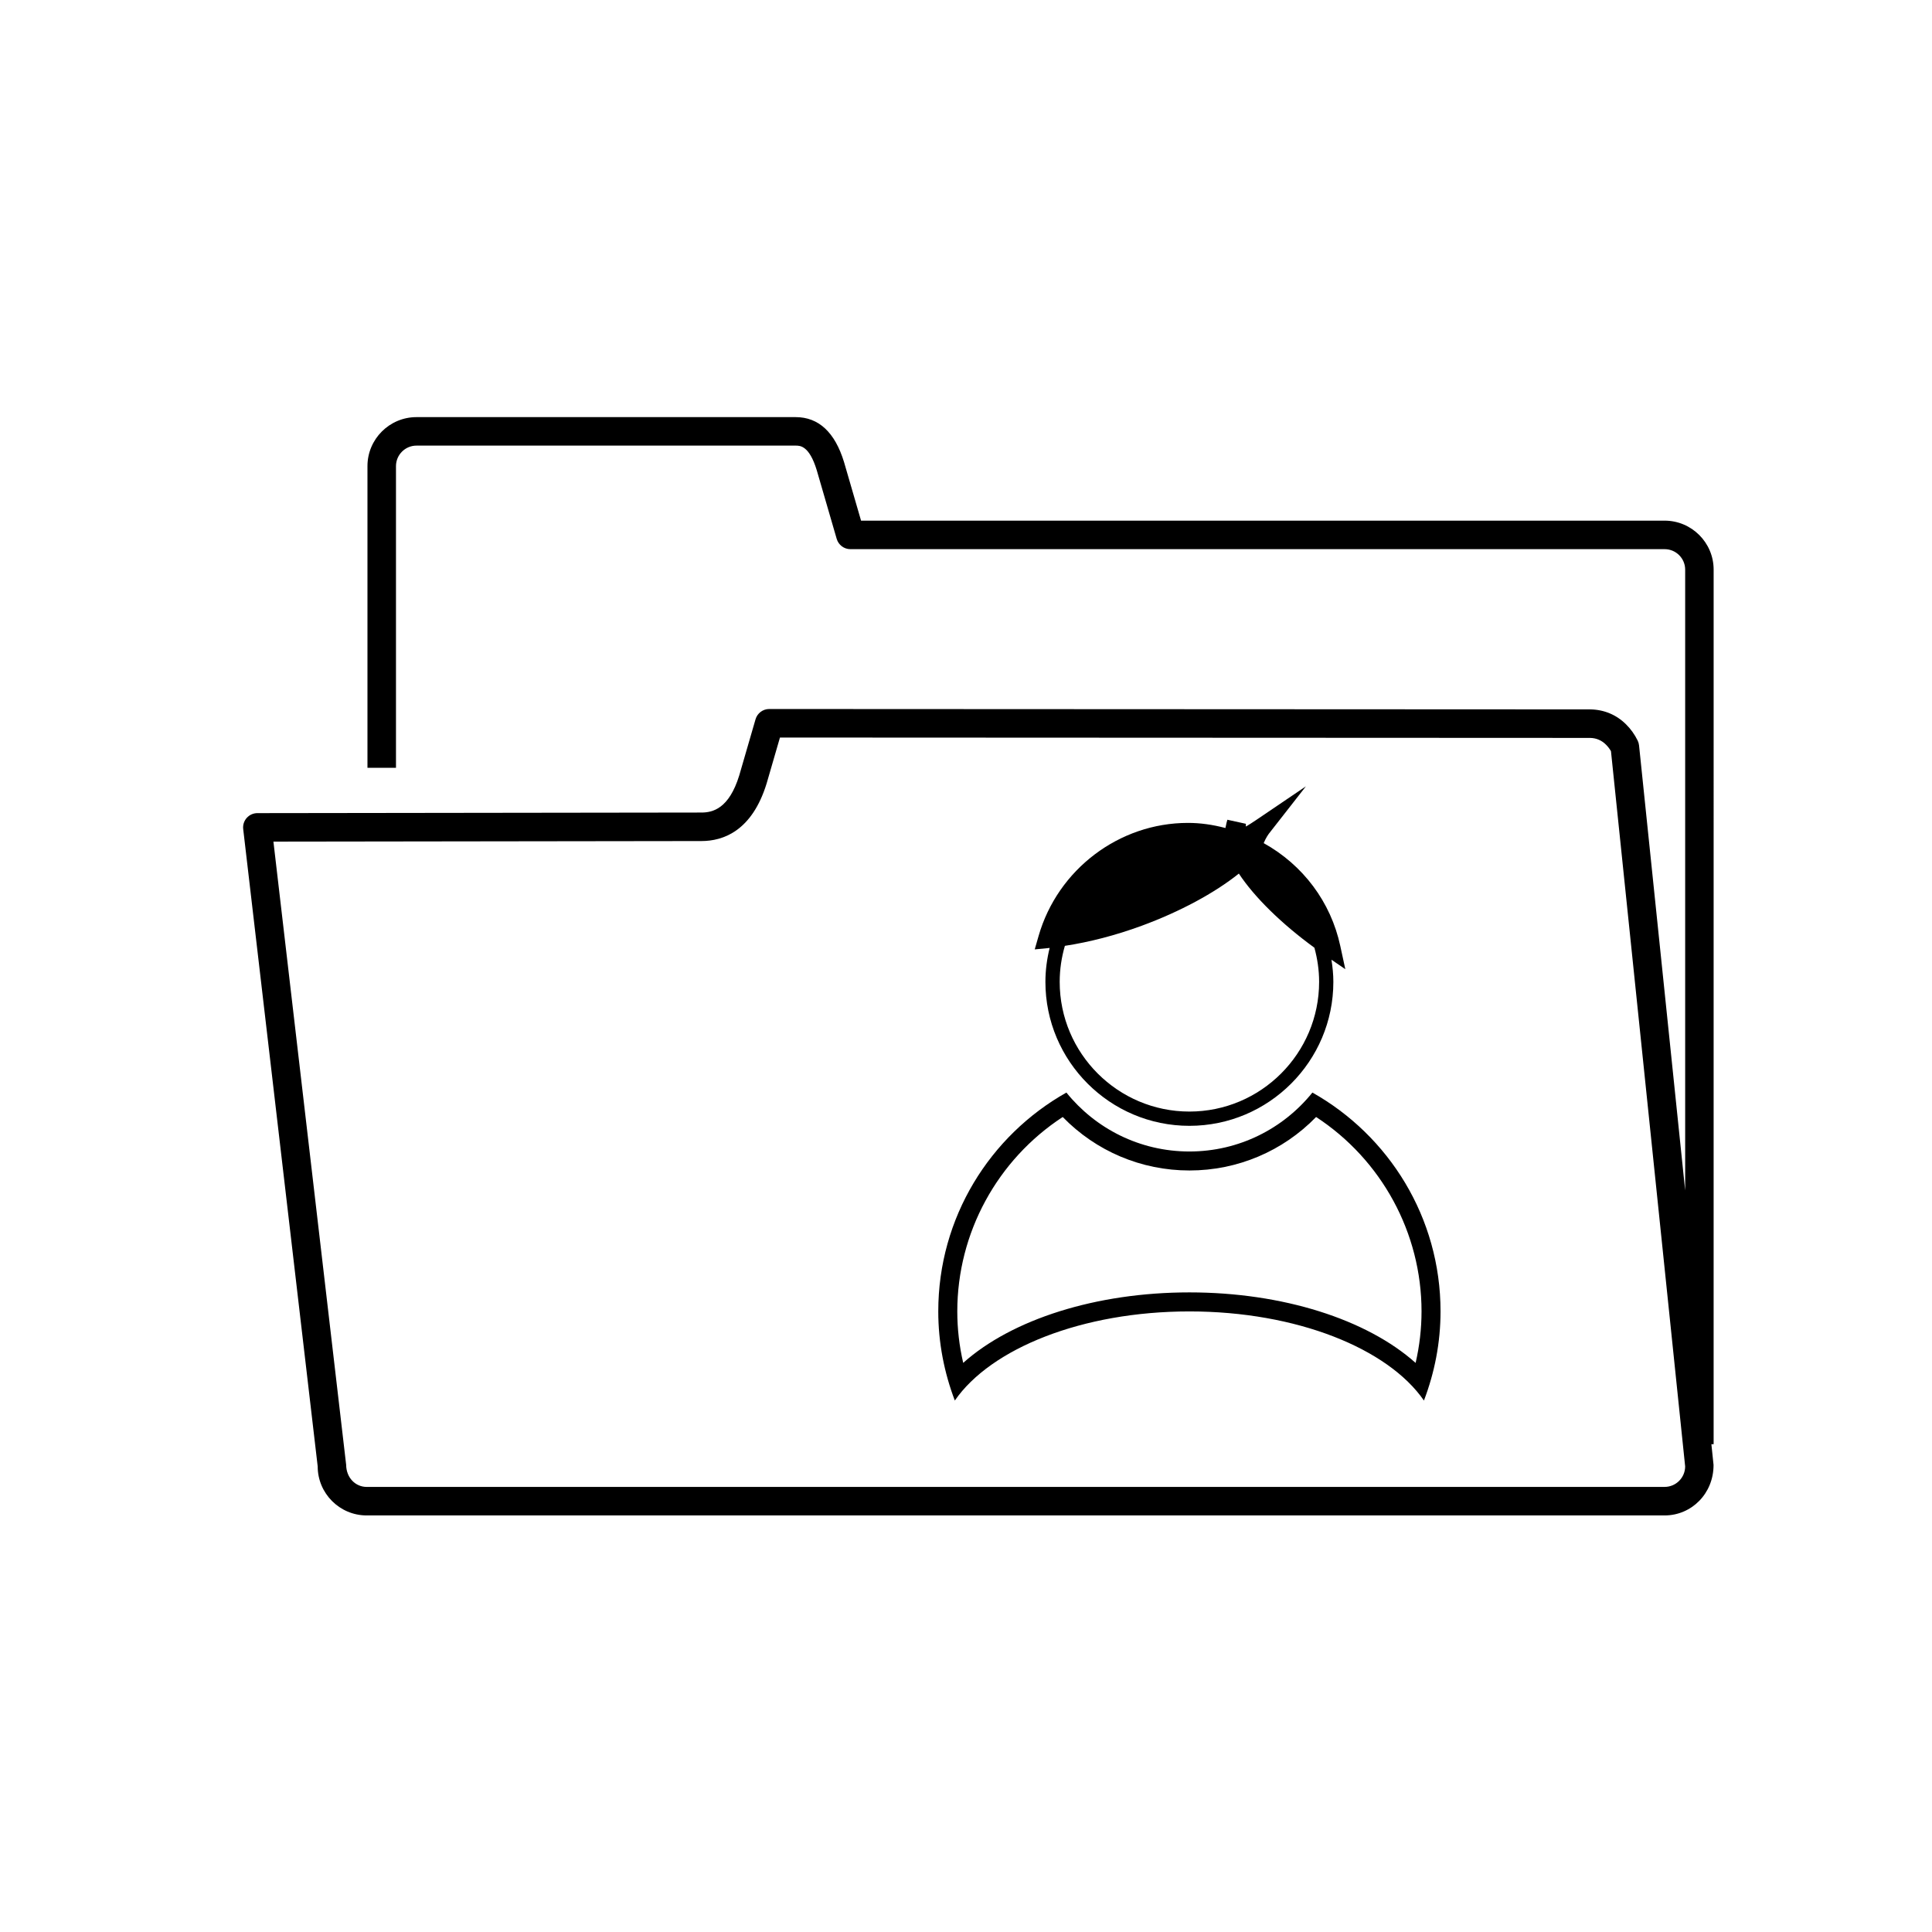 <?xml version="1.0" encoding="UTF-8"?>
<!-- Uploaded to: SVG Repo, www.svgrepo.com, Generator: SVG Repo Mixer Tools -->
<svg fill="#000000" width="800px" height="800px" version="1.1" viewBox="144 144 512 512" xmlns="http://www.w3.org/2000/svg">
 <g>
  <path d="m585.14 281.98h-212.95l-4.519-15.551c-2.414-7.883-6.731-11.887-12.82-11.887h-100.47c-7.168 0-13 5.828-13 12.992v79.941h7.559v-79.945c0-2.996 2.438-5.438 5.441-5.438h100.48c1.164 0 3.594 0 5.578 6.488l5.297 18.227c0.473 1.617 1.949 2.727 3.633 2.727h215.78c3.004 0 5.441 2.438 5.441 5.43v164.52l-12.223-117.95c-0.047-0.441-0.172-0.871-0.363-1.273-0.785-1.602-1.855-3.094-3.082-4.301-2.555-2.535-5.805-3.906-9.473-3.965l-217.59-0.102c-1.684 0-3.16 1.109-3.633 2.727l-4.309 14.848c-2.719 8.844-7.027 9.863-10.031 9.863l-117.68 0.156c-1.078 0-2.106 0.465-2.82 1.27-0.719 0.805-1.055 1.879-0.934 2.949l19.742 168.91c0 7.16 5.824 12.988 12.988 12.988h343.95c7.168 0 13-5.828 12.977-13.375l-0.57-5.496h0.59l0.004-231.77c0-7.164-5.828-12.988-13-12.988zm0 256.07h-343.95c-2.996 0-5.43-2.434-5.457-5.871l-19.273-165.14 113.43-0.152c5.734 0 13.383-2.637 17.27-15.254l3.535-12.176 214.68 0.098c1.637 0.023 3.055 0.625 4.223 1.785 0.492 0.484 0.945 1.082 1.324 1.719l19.66 189.56c-0.004 2.984-2.441 5.426-5.445 5.426z"/>
  <path d="m491.8 433.54c-7.672 9.523-19.418 15.617-32.59 15.617-13.184 0-24.922-6.098-32.602-15.617-20.254 11.41-33.957 33.09-33.957 58 0 8.328 1.594 16.27 4.387 23.617 9.539-13.801 33.738-23.617 62.172-23.617 28.43 0 52.613 9.82 62.148 23.617 2.805-7.352 4.398-15.289 4.398-23.617 0-24.91-13.699-46.59-33.957-58zm27.352 71.645c-12.934-11.551-35.23-18.688-59.941-18.688-24.719 0-47.02 7.129-59.953 18.68-1.043-4.492-1.566-9.059-1.566-13.645 0-20.809 10.609-40.195 27.941-51.516 8.805 9.055 20.816 14.172 33.578 14.172 12.75 0 24.762-5.113 33.57-14.172 17.332 11.316 27.941 30.703 27.941 51.516-0.004 4.598-0.531 9.164-1.57 13.652z"/>
  <path d="m422.17 395.2c-0.711 2.891-1.125 5.898-1.125 9.008 0 21.035 17.113 38.148 38.16 38.148 21.039 0 38.148-17.113 38.148-38.148 0-2-0.203-3.953-0.504-5.875l3.672 2.508-1.336-6.172c-2.504-11.613-9.848-21.426-20.297-27.234 0.621-1.496 1.336-2.434 1.336-2.445l9.855-12.605-13.25 8.973c-0.941 0.637-1.969 1.289-2.644 1.684-0.023-0.23-0.035-0.516-0.012-0.727l-4.906-1.074c-0.086 0.281-0.328 1.129-0.516 2.191-3.441-0.91-6.715-1.355-9.941-1.355-18.227 0-34.5 12.316-39.574 29.961l-1.023 3.562 3.684-0.359c0.094-0.008 0.188-0.027 0.273-0.039zm4.035-0.543c6.484-0.988 13.422-2.769 20.355-5.32 10.121-3.719 19.312-8.676 25.75-13.828 4.133 6.262 11.32 13.305 20.02 19.648 0.789 2.887 1.25 5.914 1.25 9.047 0 18.953-15.422 34.371-34.371 34.371-18.957 0-34.379-15.422-34.379-34.371 0-3.309 0.492-6.508 1.375-9.547z"/>
 </g>
</svg>